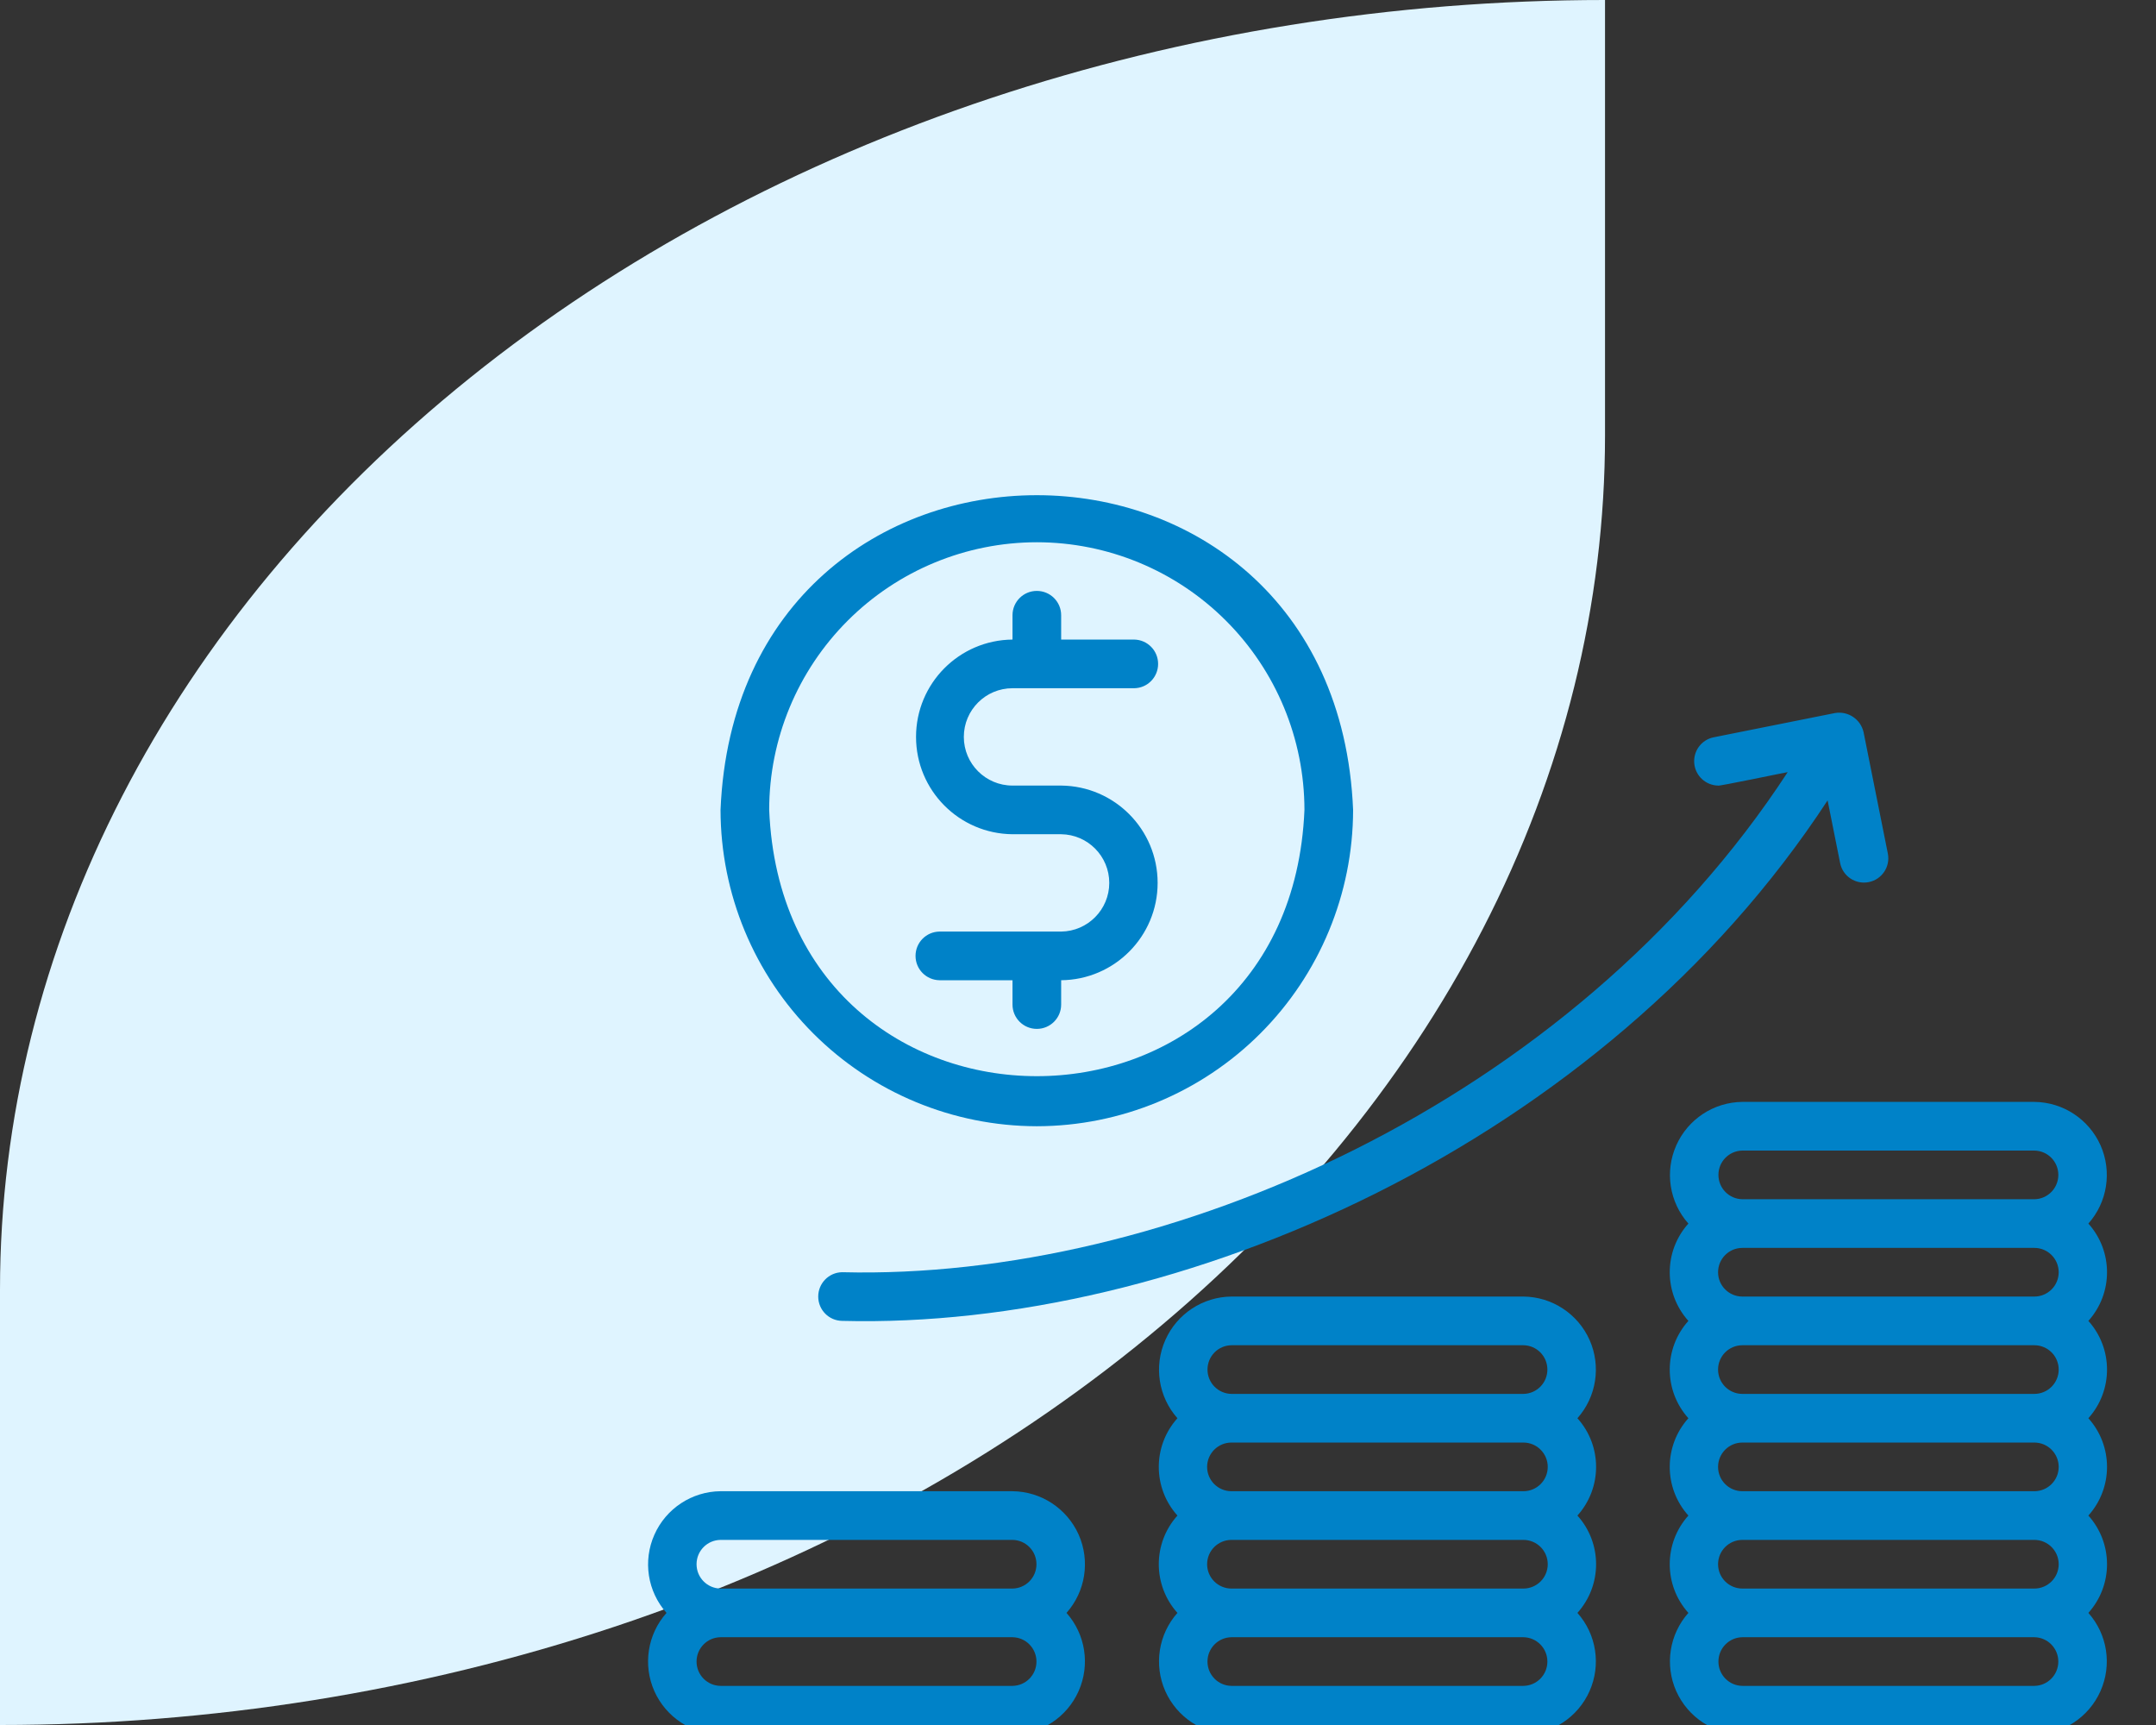 <svg width="90" height="72" viewBox="0 0 90 72" fill="none" xmlns="http://www.w3.org/2000/svg">
<rect x="0" y="0" width="90" height="72" fill="#333333" stroke="none"/>
<g clip-path="url(#clip0_1716_331)">
<path d="M67 0V18.165C67.001 25.234 65.268 32.235 61.902 38.766C58.535 45.298 53.6 51.233 47.378 56.232C41.157 61.231 33.77 65.196 25.641 67.902C17.512 70.608 8.799 72 0 72L0 53.83C0 39.553 7.059 25.862 19.624 15.767C32.189 5.671 49.23 0 67 0Z" fill="#DFF4FF"/>
<path d="M44.297 38.883H39.219C38.663 38.89 38.218 39.342 38.218 39.898C38.218 40.454 38.663 40.906 39.219 40.914H42.266V41.929C42.266 42.491 42.72 42.945 43.281 42.945C43.843 42.945 44.297 42.491 44.297 41.929V40.914C46.526 40.894 48.324 39.081 48.324 36.851C48.324 34.622 46.526 32.809 44.297 32.789H42.266C41.144 32.789 40.234 31.88 40.234 30.758C40.234 29.635 41.144 28.726 42.266 28.726H47.344C47.9 28.719 48.344 28.267 48.344 27.711C48.344 27.155 47.9 26.703 47.344 26.695H44.297V25.679C44.297 25.118 43.843 24.664 43.281 24.664C42.72 24.664 42.266 25.118 42.266 25.679V26.695C40.036 26.715 38.239 28.528 38.239 30.758C38.239 32.987 40.036 34.8 42.266 34.82H44.297C45.409 34.833 46.305 35.739 46.305 36.851C46.305 37.963 45.409 38.87 44.297 38.883Z" fill="#0082C8"/>
<path d="M43.281 47.008C46.782 47.003 50.137 45.611 52.612 43.136C55.087 40.66 56.479 37.306 56.484 33.805C55.758 16.288 30.801 16.293 30.078 33.805C30.083 37.306 31.474 40.66 33.95 43.136C36.425 45.611 39.78 47.003 43.281 47.008ZM43.281 22.633C46.244 22.635 49.083 23.813 51.177 25.908C53.272 28.003 54.45 30.841 54.453 33.804C53.838 48.625 32.721 48.622 32.109 33.804C32.111 30.841 33.29 28.003 35.384 25.908C37.479 23.813 40.318 22.635 43.281 22.633Z" fill="#0082C8"/>
<path d="M63.594 54.117H51.406C50.21 54.128 49.131 54.839 48.646 55.93C48.159 57.025 48.357 58.302 49.151 59.196C48.113 60.351 48.113 62.103 49.151 63.258C48.113 64.413 48.113 66.165 49.151 67.321C48.357 68.214 48.159 69.491 48.644 70.586C49.131 71.678 50.21 72.388 51.406 72.399H63.594C64.79 72.388 65.869 71.678 66.354 70.586C66.841 69.491 66.643 68.214 65.848 67.321C66.887 66.165 66.887 64.413 65.848 63.258C66.887 62.103 66.887 60.351 65.848 59.196C66.643 58.302 66.841 57.025 66.356 55.93C65.869 54.839 64.79 54.128 63.594 54.117ZM51.406 56.149H63.594C64.15 56.156 64.594 56.608 64.594 57.164C64.594 57.72 64.15 58.172 63.594 58.18H51.406C50.85 58.172 50.406 57.72 50.406 57.164C50.406 56.608 50.85 56.156 51.406 56.149ZM64.609 61.227C64.609 61.788 64.154 62.242 63.593 62.242H51.406C50.845 62.242 50.39 61.788 50.39 61.227C50.39 60.666 50.845 60.211 51.406 60.211H63.593C64.154 60.211 64.609 60.666 64.609 61.227ZM64.609 65.289C64.609 65.85 64.154 66.305 63.593 66.305H51.406C50.845 66.305 50.39 65.85 50.39 65.289C50.39 64.728 50.845 64.274 51.406 64.274H63.593C64.154 64.274 64.609 64.728 64.609 65.289ZM63.593 70.367H51.406C50.85 70.36 50.405 69.908 50.405 69.352C50.405 68.796 50.85 68.344 51.406 68.336H63.593C64.149 68.344 64.594 68.796 64.594 69.352C64.594 69.908 64.149 70.36 63.593 70.367Z" fill="#0082C8"/>
<path d="M42.265 62.242H30.078C28.882 62.253 27.803 62.964 27.318 64.055C26.83 65.15 27.028 66.427 27.823 67.321C27.028 68.214 26.83 69.491 27.315 70.586C27.803 71.678 28.882 72.388 30.078 72.399H42.265C43.461 72.388 44.54 71.678 45.025 70.586C45.513 69.491 45.315 68.214 44.52 67.321C45.315 66.427 45.513 65.15 45.028 64.055C44.54 62.964 43.461 62.253 42.265 62.242ZM30.078 64.274H42.265C42.821 64.281 43.266 64.733 43.266 65.289C43.266 65.845 42.821 66.297 42.265 66.305H30.078C29.522 66.297 29.077 65.845 29.077 65.289C29.077 64.733 29.522 64.281 30.078 64.274ZM42.265 70.367H30.078C29.522 70.36 29.077 69.908 29.077 69.352C29.077 68.796 29.522 68.344 30.078 68.336H42.265C42.821 68.344 43.266 68.796 43.266 69.352C43.266 69.908 42.821 70.36 42.265 70.367Z" fill="#0082C8"/>
<path d="M84.922 45.992H72.735C71.539 46.003 70.46 46.714 69.975 47.805C69.487 48.9 69.685 50.177 70.48 51.071C69.442 52.226 69.442 53.978 70.48 55.133C69.442 56.288 69.442 58.04 70.48 59.196C69.442 60.351 69.442 62.103 70.48 63.258C69.442 64.413 69.442 66.165 70.48 67.321C69.685 68.214 69.487 69.491 69.972 70.586C70.46 71.678 71.539 72.388 72.735 72.399H84.922C86.118 72.388 87.197 71.678 87.682 70.586C88.17 69.491 87.972 68.214 87.177 67.321C88.215 66.165 88.215 64.413 87.177 63.258C88.215 62.103 88.215 60.351 87.177 59.196C88.215 58.04 88.215 56.288 87.177 55.133C88.215 53.978 88.215 52.226 87.177 51.071C87.972 50.177 88.17 48.9 87.685 47.805C87.197 46.714 86.118 46.003 84.922 45.992ZM72.735 48.024H84.922C85.478 48.031 85.923 48.483 85.923 49.039C85.923 49.595 85.478 50.047 84.922 50.055H72.735C72.179 50.047 71.734 49.595 71.734 49.039C71.734 48.483 72.179 48.031 72.735 48.024ZM85.938 53.102C85.938 53.663 85.483 54.117 84.922 54.117H72.734C72.173 54.117 71.719 53.663 71.719 53.102C71.719 52.541 72.173 52.086 72.734 52.086H84.922C85.483 52.086 85.938 52.541 85.938 53.102ZM85.938 57.164C85.938 57.725 85.483 58.18 84.922 58.18H72.734C72.173 58.18 71.719 57.725 71.719 57.164C71.719 56.603 72.173 56.149 72.734 56.149H84.922C85.483 56.149 85.938 56.603 85.938 57.164ZM85.938 61.227C85.938 61.788 85.483 62.242 84.922 62.242H72.734C72.173 62.242 71.719 61.788 71.719 61.227C71.719 60.666 72.173 60.211 72.734 60.211H84.922C85.483 60.211 85.938 60.666 85.938 61.227ZM85.938 65.289C85.938 65.85 85.483 66.305 84.922 66.305H72.734C72.173 66.305 71.719 65.85 71.719 65.289C71.719 64.728 72.173 64.274 72.734 64.274H84.922C85.483 64.274 85.938 64.728 85.938 65.289ZM84.922 70.367H72.734C72.178 70.36 71.734 69.908 71.734 69.352C71.734 68.796 72.178 68.344 72.734 68.336H84.922C85.478 68.344 85.922 68.796 85.922 69.352C85.922 69.908 85.478 70.36 84.922 70.367Z" fill="#0082C8"/>
<path d="M76.817 36.036C76.932 36.58 77.465 36.928 78.011 36.818C78.554 36.709 78.912 36.184 78.808 35.635L77.792 30.557C77.668 30.019 77.145 29.668 76.597 29.762L71.518 30.778C71.016 30.887 70.675 31.357 70.726 31.872C70.777 32.385 71.204 32.779 71.719 32.789C71.655 32.842 74.588 32.228 74.626 32.228C65.607 46.038 48.666 53.442 35.156 53.101H35.154C34.6 53.109 34.156 53.563 34.156 54.117C34.156 54.673 34.6 55.125 35.156 55.132C49.218 55.495 66.905 47.756 76.291 33.408L76.817 36.036Z" fill="#0082C8"/>
</g>
<defs>
<clipPath id="clip0_1716_331">
<rect width="90" height="72" fill="white"/>
</clipPath>
</defs>
</svg>
